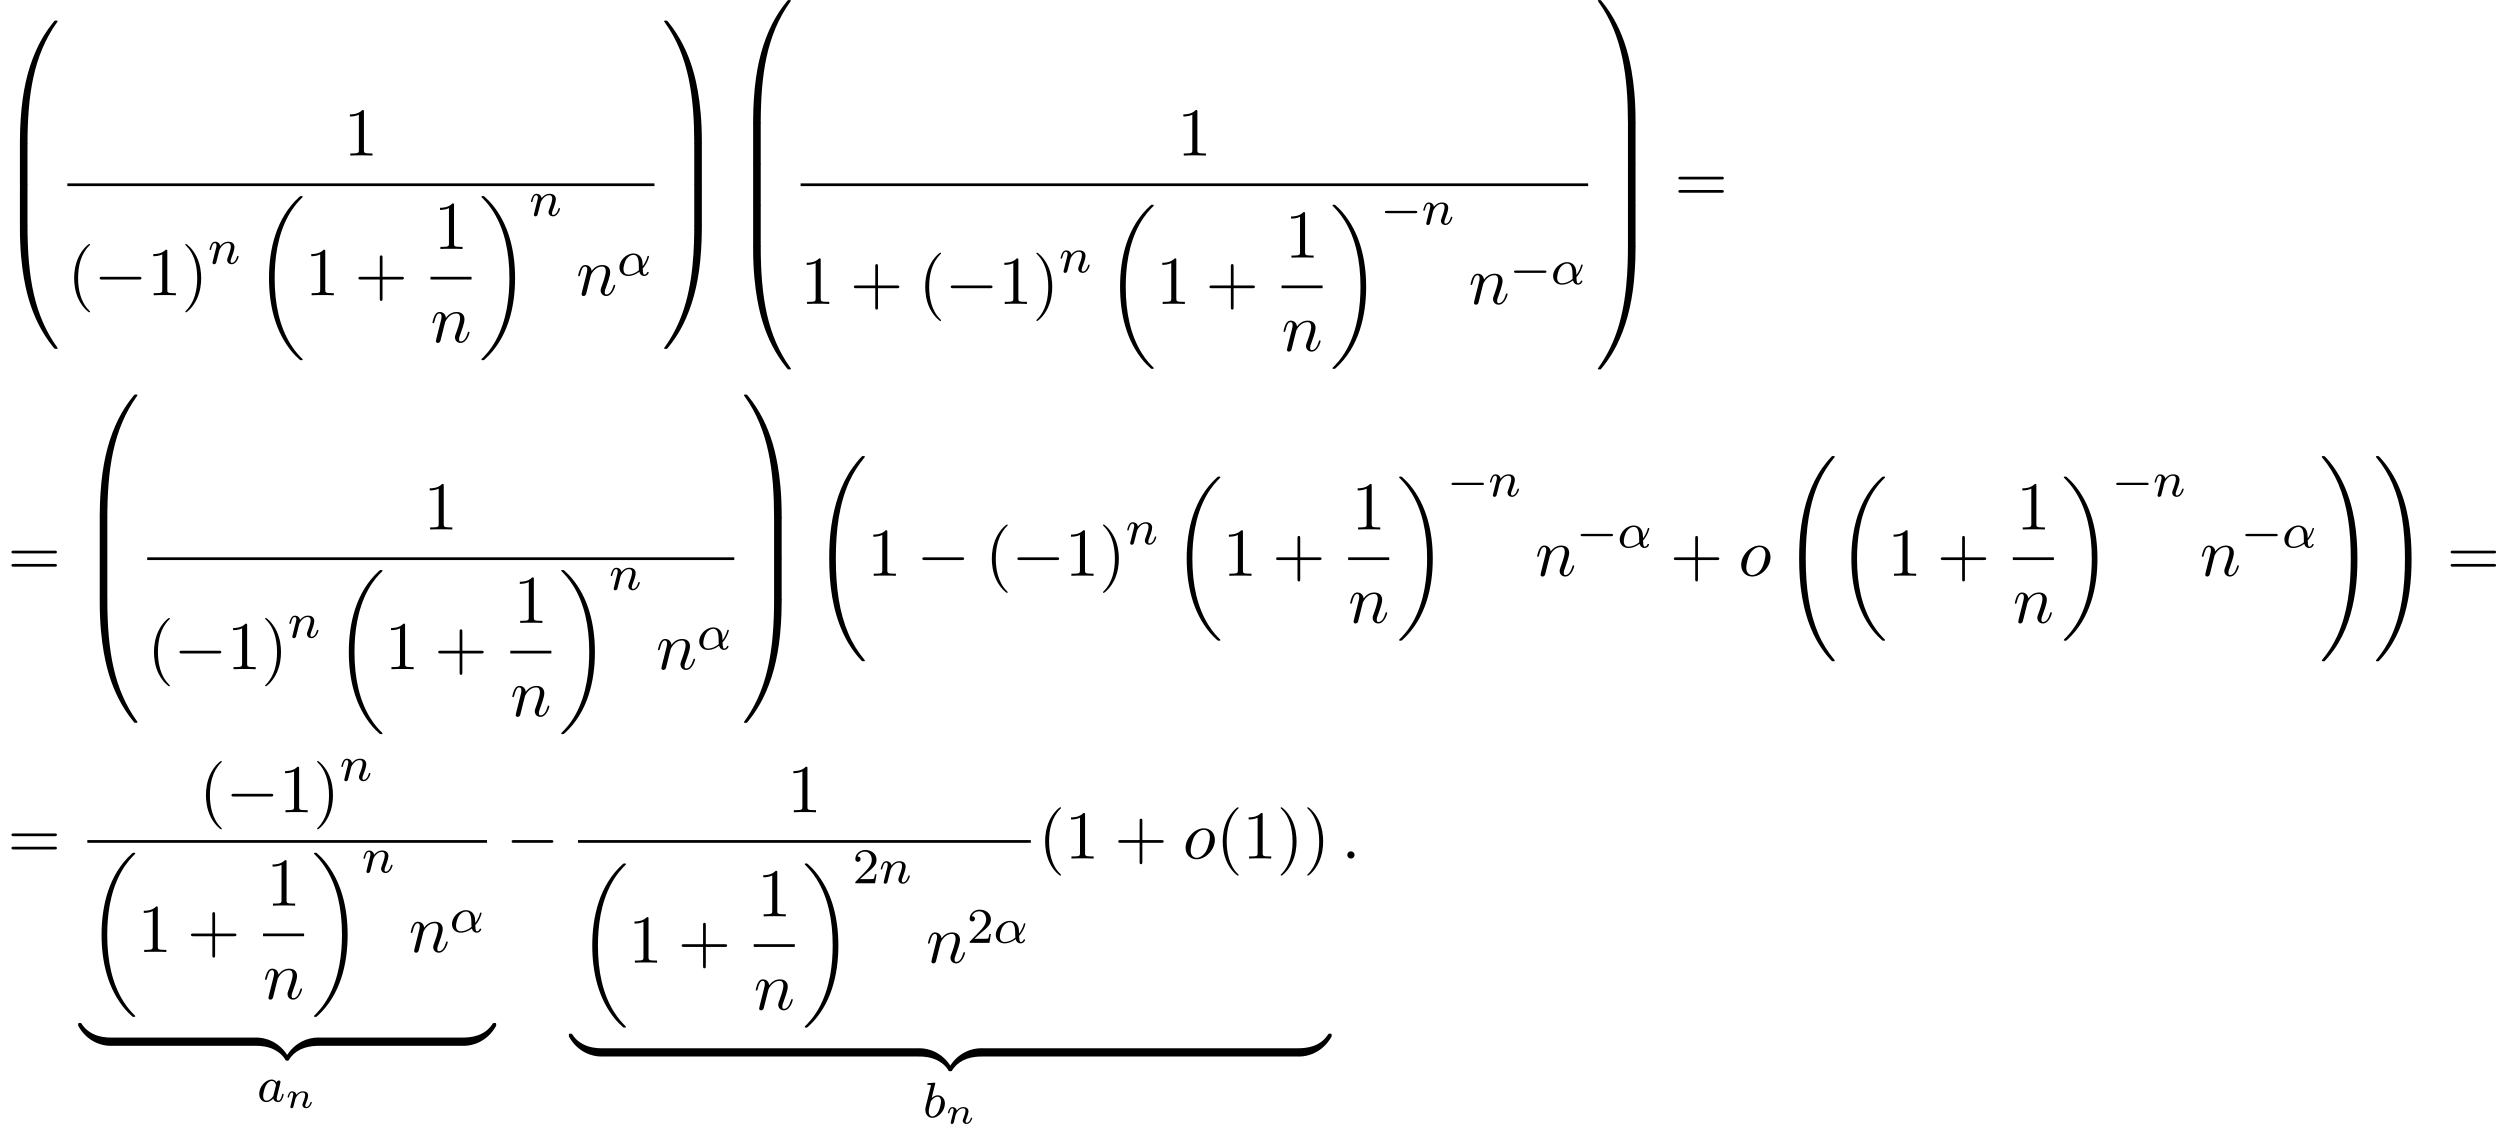 <?xml version='1.0' encoding='UTF-8'?>
<!-- This file was generated by dvisvgm 2.13.3 -->
<svg version='1.1' xmlns='http://www.w3.org/2000/svg' xmlns:xlink='http://www.w3.org/1999/xlink' width='398.6pt' height='179.145pt' viewBox='55.616 80.697 398.6 179.145'>
<defs>
<path id='g6-50' d='M2.248-1.626C2.375-1.745 2.71-2.008 2.837-2.12C3.332-2.574 3.802-3.013 3.802-3.738C3.802-4.686 3.005-5.3 2.008-5.3C1.052-5.3 .422-4.575 .422-3.866C.422-3.475 .733-3.419 .845-3.419C1.012-3.419 1.259-3.539 1.259-3.842C1.259-4.256 .861-4.256 .765-4.256C.996-4.838 1.53-5.037 1.921-5.037C2.662-5.037 3.045-4.407 3.045-3.738C3.045-2.909 2.463-2.303 1.522-1.339L.518-.303C.422-.215 .422-.199 .422 0H3.571L3.802-1.427H3.555C3.531-1.267 3.467-.869 3.371-.717C3.324-.654 2.718-.654 2.59-.654H1.172L2.248-1.626Z'/>
<path id='g1-0' d='M5.571-1.809C5.699-1.809 5.874-1.809 5.874-1.993S5.699-2.176 5.571-2.176H1.004C.877-2.176 .701-2.176 .701-1.993S.877-1.809 1.004-1.809H5.571Z'/>
<path id='g7-40' d='M3.611 2.618C3.611 2.585 3.611 2.564 3.425 2.378C2.062 1.004 1.713-1.058 1.713-2.727C1.713-4.625 2.127-6.524 3.469-7.887C3.611-8.018 3.611-8.04 3.611-8.073C3.611-8.149 3.567-8.182 3.502-8.182C3.393-8.182 2.411-7.44 1.767-6.055C1.211-4.855 1.08-3.644 1.08-2.727C1.08-1.876 1.2-.556 1.8 .676C2.455 2.018 3.393 2.727 3.502 2.727C3.567 2.727 3.611 2.695 3.611 2.618Z'/>
<path id='g7-41' d='M3.153-2.727C3.153-3.578 3.033-4.898 2.433-6.131C1.778-7.473 .84-8.182 .731-8.182C.665-8.182 .622-8.138 .622-8.073C.622-8.04 .622-8.018 .829-7.822C1.898-6.742 2.52-5.007 2.52-2.727C2.52-.862 2.116 1.058 .764 2.433C.622 2.564 .622 2.585 .622 2.618C.622 2.684 .665 2.727 .731 2.727C.84 2.727 1.822 1.985 2.465 .6C3.022-.6 3.153-1.811 3.153-2.727Z'/>
<path id='g7-43' d='M4.462-2.509H7.505C7.658-2.509 7.865-2.509 7.865-2.727S7.658-2.945 7.505-2.945H4.462V-6C4.462-6.153 4.462-6.36 4.244-6.36S4.025-6.153 4.025-6V-2.945H.971C.818-2.945 .611-2.945 .611-2.727S.818-2.509 .971-2.509H4.025V.545C4.025 .698 4.025 .905 4.244 .905S4.462 .698 4.462 .545V-2.509Z'/>
<path id='g7-49' d='M3.207-6.982C3.207-7.244 3.207-7.265 2.956-7.265C2.28-6.567 1.32-6.567 .971-6.567V-6.229C1.189-6.229 1.833-6.229 2.4-6.513V-.862C2.4-.469 2.367-.338 1.385-.338H1.036V0C1.418-.033 2.367-.033 2.804-.033S4.189-.033 4.571 0V-.338H4.222C3.24-.338 3.207-.458 3.207-.862V-6.982Z'/>
<path id='g7-61' d='M7.495-3.567C7.658-3.567 7.865-3.567 7.865-3.785S7.658-4.004 7.505-4.004H.971C.818-4.004 .611-4.004 .611-3.785S.818-3.567 .982-3.567H7.495ZM7.505-1.451C7.658-1.451 7.865-1.451 7.865-1.669S7.658-1.887 7.495-1.887H.982C.818-1.887 .611-1.887 .611-1.669S.818-1.451 .971-1.451H7.505Z'/>
<path id='g0-18' d='M7.636 25.625C7.636 25.582 7.615 25.56 7.593 25.527C7.189 25.124 6.458 24.393 5.727 23.215C3.971 20.4 3.175 16.855 3.175 12.655C3.175 9.72 3.567 5.935 5.367 2.684C6.229 1.135 7.124 .24 7.604-.24C7.636-.273 7.636-.295 7.636-.327C7.636-.436 7.56-.436 7.407-.436S7.233-.436 7.069-.273C3.415 3.055 2.269 8.051 2.269 12.644C2.269 16.931 3.251 21.251 6.022 24.513C6.24 24.764 6.655 25.211 7.102 25.604C7.233 25.735 7.255 25.735 7.407 25.735S7.636 25.735 7.636 25.625Z'/>
<path id='g0-19' d='M5.749 12.655C5.749 8.367 4.767 4.047 1.996 .785C1.778 .535 1.364 .087 .916-.305C.785-.436 .764-.436 .611-.436C.48-.436 .382-.436 .382-.327C.382-.284 .425-.24 .447-.218C.829 .175 1.56 .905 2.291 2.084C4.047 4.898 4.844 8.444 4.844 12.644C4.844 15.578 4.451 19.364 2.651 22.615C1.789 24.164 .884 25.069 .425 25.527C.404 25.56 .382 25.593 .382 25.625C.382 25.735 .48 25.735 .611 25.735C.764 25.735 .785 25.735 .949 25.571C4.604 22.244 5.749 17.247 5.749 12.655Z'/>
<path id='g0-32' d='M8.258 32.171C8.258 32.138 8.258 32.116 8.193 32.04C7.145 30.775 6.273 29.378 5.629 27.862C4.2 24.524 3.633 20.618 3.633 15.927C3.633 11.28 4.167 7.2 5.782 3.622C6.415 2.236 7.244 .949 8.215-.229C8.236-.262 8.258-.284 8.258-.327C8.258-.436 8.182-.436 8.018-.436S7.833-.436 7.811-.415C7.8-.404 7.124 .251 6.273 1.451C4.375 4.135 3.415 7.342 2.924 10.593C2.662 12.349 2.575 14.138 2.575 15.916C2.575 19.996 3.087 24.164 4.833 27.895C5.607 29.553 6.644 31.047 7.724 32.182C7.822 32.269 7.833 32.28 8.018 32.28C8.182 32.28 8.258 32.28 8.258 32.171Z'/>
<path id='g0-33' d='M6.055 15.927C6.055 11.847 5.542 7.68 3.796 3.949C3.022 2.291 1.985 .796 .905-.338C.807-.425 .796-.436 .611-.436C.458-.436 .371-.436 .371-.327C.371-.284 .415-.229 .436-.196C1.484 1.069 2.356 2.465 3 3.982C4.429 7.32 4.996 11.225 4.996 15.916C4.996 20.564 4.462 24.644 2.847 28.222C2.215 29.607 1.385 30.895 .415 32.073C.404 32.095 .371 32.138 .371 32.171C.371 32.28 .458 32.28 .611 32.28C.775 32.28 .796 32.28 .818 32.258C.829 32.247 1.505 31.593 2.356 30.393C4.255 27.709 5.215 24.502 5.705 21.251C5.967 19.495 6.055 17.705 6.055 15.927Z'/>
<path id='g0-48' d='M4.08 19.309C4.32 19.309 4.385 19.309 4.385 19.156C4.407 11.509 5.291 5.16 9.109-.175C9.185-.273 9.185-.295 9.185-.316C9.185-.425 9.109-.425 8.935-.425S8.738-.425 8.716-.404C8.673-.371 7.287 1.222 6.185 3.415C4.745 6.295 3.84 9.6 3.436 13.571C3.404 13.909 3.175 16.178 3.175 18.764V19.189C3.185 19.309 3.251 19.309 3.48 19.309H4.08Z'/>
<path id='g0-49' d='M6.36 18.764C6.36 12.098 5.171 8.193 4.833 7.091C4.091 4.669 2.88 2.116 1.058-.131C.895-.327 .851-.382 .807-.404C.785-.415 .775-.425 .6-.425C.436-.425 .349-.425 .349-.316C.349-.295 .349-.273 .491-.076C4.287 5.225 5.138 11.771 5.149 19.156C5.149 19.309 5.215 19.309 5.455 19.309H6.055C6.284 19.309 6.349 19.309 6.36 19.189V18.764Z'/>
<path id='g0-64' d='M3.48-.545C3.251-.545 3.185-.545 3.175-.425V0C3.175 6.665 4.364 10.571 4.702 11.673C5.444 14.095 6.655 16.647 8.476 18.895C8.64 19.091 8.684 19.145 8.727 19.167C8.749 19.178 8.76 19.189 8.935 19.189S9.185 19.189 9.185 19.08C9.185 19.058 9.185 19.036 9.12 18.938C5.487 13.898 4.396 7.833 4.385-.393C4.385-.545 4.32-.545 4.08-.545H3.48Z'/>
<path id='g0-65' d='M6.36-.425C6.349-.545 6.284-.545 6.055-.545H5.455C5.215-.545 5.149-.545 5.149-.393C5.149 .731 5.138 3.327 4.855 6.044C4.265 11.684 2.815 15.589 .425 18.938C.349 19.036 .349 19.058 .349 19.08C.349 19.189 .436 19.189 .6 19.189C.775 19.189 .796 19.189 .818 19.167C.862 19.135 2.247 17.542 3.349 15.349C4.789 12.469 5.695 9.164 6.098 5.193C6.131 4.855 6.36 2.585 6.36 0V-.425Z'/>
<path id='g0-66' d='M4.385 .185C4.385-.098 4.375-.109 4.08-.109H3.48C3.185-.109 3.175-.098 3.175 .185V6.36C3.175 6.644 3.185 6.655 3.48 6.655H4.08C4.375 6.655 4.385 6.644 4.385 6.36V.185Z'/>
<path id='g0-67' d='M6.36 .185C6.36-.098 6.349-.109 6.055-.109H5.455C5.16-.109 5.149-.098 5.149 .185V6.36C5.149 6.644 5.16 6.655 5.455 6.655H6.055C6.349 6.655 6.36 6.644 6.36 6.36V.185Z'/>
<path id='g0-122' d='M5.018-1.004C5.018-1.298 5.018-1.309 4.789-1.309C3.676-1.309 1.222-.785-.262 1.876V2.051C-.262 2.324-.251 2.335 0 2.335C.207 2.335 .218 2.324 .273 2.247C1.167 .818 2.673 .044 4.887 0C5.018 0 5.018-.076 5.018-.305V-1.004Z'/>
<path id='g0-123' d='M5.171 1.876C3.687-.796 1.233-1.309 .12-1.309C-.109-1.309-.109-1.298-.109-1.004V-.305C-.109-.055-.109 0 .044 0C.709 .011 1.789 .098 2.771 .578C3.949 1.167 4.396 1.855 4.669 2.28C4.702 2.335 4.767 2.335 4.909 2.335C5.16 2.335 5.171 2.324 5.171 2.051V1.876Z'/>
<path id='g0-124' d='M5.018-1.004C5.018-1.255 5.018-1.309 4.865-1.309C4.2-1.32 3.12-1.407 2.138-1.887C.96-2.476 .513-3.164 .24-3.589C.207-3.644 .142-3.644 0-3.644C-.251-3.644-.262-3.633-.262-3.36V-3.185C1.222-.513 3.676 0 4.789 0C5.018 0 5.018-.011 5.018-.305V-1.004Z'/>
<path id='g0-125' d='M5.171-3.36C5.171-3.633 5.16-3.644 4.909-3.644C4.702-3.644 4.691-3.633 4.636-3.556C3.742-2.127 2.236-1.353 .022-1.309C-.109-1.309-.109-1.233-.109-1.004V-.305C-.109-.011-.109 0 .12 0C1.233 0 3.687-.524 5.171-3.185V-3.36Z'/>
<path id='g2-0' d='M7.189-2.509C7.375-2.509 7.571-2.509 7.571-2.727S7.375-2.945 7.189-2.945H1.287C1.102-2.945 .905-2.945 .905-2.727S1.102-2.509 1.287-2.509H7.189Z'/>
<path id='g4-11' d='M4.065-1.116C4.806-1.929 5.069-2.965 5.069-3.029C5.069-3.1 5.021-3.132 4.949-3.132C4.846-3.132 4.838-3.1 4.79-2.933C4.567-2.12 4.089-1.498 4.065-1.498C4.049-1.498 4.049-1.698 4.049-1.825C4.033-3.228 3.124-3.515 2.582-3.515C1.459-3.515 .351-2.423 .351-1.299C.351-.51 .901 .08 1.745 .08C2.303 .08 2.893-.12 3.523-.59C3.698 .04 4.16 .08 4.304 .08C4.758 .08 5.021-.327 5.021-.478C5.021-.574 4.926-.574 4.902-.574C4.814-.574 4.798-.55 4.774-.494C4.647-.159 4.376-.143 4.336-.143C4.224-.143 4.097-.143 4.065-1.116ZM3.467-.853C2.901-.343 2.232-.143 1.769-.143C1.355-.143 .996-.383 .996-1.02C.996-1.299 1.124-2.12 1.498-2.654C1.817-3.1 2.248-3.292 2.574-3.292C3.013-3.292 3.26-2.981 3.363-2.495C3.483-1.953 3.419-1.315 3.467-.853Z'/>
<path id='g4-97' d='M3.124-3.037C3.053-3.172 2.821-3.515 2.335-3.515C1.387-3.515 .343-2.407 .343-1.227C.343-.399 .877 .08 1.49 .08C2 .08 2.439-.327 2.582-.486C2.726 .064 3.268 .08 3.363 .08C3.73 .08 3.913-.223 3.977-.359C4.136-.646 4.248-1.108 4.248-1.14C4.248-1.188 4.216-1.243 4.121-1.243S4.009-1.196 3.961-.996C3.85-.558 3.698-.143 3.387-.143C3.204-.143 3.132-.295 3.132-.518C3.132-.654 3.204-.925 3.252-1.124S3.419-1.801 3.451-1.945L3.61-2.55C3.65-2.742 3.738-3.076 3.738-3.116C3.738-3.3 3.587-3.363 3.483-3.363C3.363-3.363 3.164-3.284 3.124-3.037ZM2.582-.861C2.184-.311 1.769-.143 1.514-.143C1.148-.143 .964-.478 .964-.893C.964-1.267 1.18-2.12 1.355-2.471C1.586-2.957 1.977-3.292 2.343-3.292C2.861-3.292 3.013-2.71 3.013-2.614C3.013-2.582 2.813-1.801 2.766-1.594C2.662-1.219 2.662-1.203 2.582-.861Z'/>
<path id='g4-98' d='M1.945-5.292C1.953-5.308 1.977-5.412 1.977-5.42C1.977-5.46 1.945-5.531 1.849-5.531C1.817-5.531 1.57-5.507 1.387-5.491L.94-5.46C.765-5.444 .685-5.436 .685-5.292C.685-5.181 .797-5.181 .893-5.181C1.275-5.181 1.275-5.133 1.275-5.061C1.275-5.013 1.196-4.694 1.148-4.511L.454-1.737C.391-1.467 .391-1.347 .391-1.211C.391-.391 .893 .08 1.506 .08C2.487 .08 3.507-1.052 3.507-2.208C3.507-2.997 2.997-3.515 2.359-3.515C1.913-3.515 1.57-3.228 1.395-3.076L1.945-5.292ZM1.506-.143C1.219-.143 .933-.367 .933-.948C.933-1.164 .964-1.363 1.06-1.745C1.116-1.977 1.172-2.2 1.235-2.431C1.275-2.574 1.275-2.59 1.371-2.71C1.642-3.045 2-3.292 2.335-3.292C2.734-3.292 2.885-2.901 2.885-2.542C2.885-2.248 2.71-1.395 2.471-.925C2.264-.494 1.881-.143 1.506-.143Z'/>
<path id='g4-110' d='M1.594-1.307C1.618-1.427 1.698-1.73 1.722-1.849C1.833-2.279 1.833-2.287 2.016-2.55C2.279-2.941 2.654-3.292 3.188-3.292C3.475-3.292 3.642-3.124 3.642-2.75C3.642-2.311 3.308-1.403 3.156-1.012C3.053-.749 3.053-.701 3.053-.598C3.053-.143 3.427 .08 3.77 .08C4.551 .08 4.878-1.036 4.878-1.14C4.878-1.219 4.814-1.243 4.758-1.243C4.663-1.243 4.647-1.188 4.623-1.108C4.431-.454 4.097-.143 3.794-.143C3.666-.143 3.602-.223 3.602-.406S3.666-.765 3.746-.964C3.866-1.267 4.216-2.184 4.216-2.63C4.216-3.228 3.802-3.515 3.228-3.515C2.582-3.515 2.168-3.124 1.937-2.821C1.881-3.26 1.53-3.515 1.124-3.515C.837-3.515 .638-3.332 .51-3.084C.319-2.71 .239-2.311 .239-2.295C.239-2.224 .295-2.192 .359-2.192C.462-2.192 .47-2.224 .526-2.431C.622-2.821 .765-3.292 1.1-3.292C1.307-3.292 1.355-3.092 1.355-2.917C1.355-2.774 1.315-2.622 1.251-2.359C1.235-2.295 1.116-1.825 1.084-1.714L.789-.518C.757-.399 .709-.199 .709-.167C.709 .016 .861 .08 .964 .08C1.108 .08 1.227-.016 1.283-.112C1.307-.159 1.371-.43 1.411-.598L1.594-1.307Z'/>
<path id='g3-110' d='M1.751-2.068C1.722-2.523 1.303-2.636 1.076-2.636S.693-2.499 .586-2.307C.436-2.062 .365-1.745 .365-1.722C.365-1.656 .418-1.632 .472-1.632C.568-1.632 .574-1.674 .604-1.769C.723-2.248 .867-2.439 1.058-2.439C1.273-2.439 1.273-2.194 1.273-2.134C1.273-2.038 1.213-1.799 1.172-1.632C1.13-1.47 1.07-1.225 1.04-1.094C.998-.944 .962-.789 .921-.64C.879-.472 .807-.173 .807-.137C.807-.006 .909 .06 1.016 .06S1.225-.012 1.273-.102C1.285-.137 1.339-.347 1.369-.466L1.5-1.004C1.542-1.16 1.566-1.267 1.602-1.405C1.656-1.608 1.865-1.925 2.086-2.146C2.206-2.26 2.463-2.439 2.786-2.439C3.168-2.439 3.168-2.134 3.168-2.02C3.168-1.668 2.911-1.028 2.803-.759C2.768-.658 2.726-.562 2.726-.46C2.726-.155 3.001 .06 3.33 .06C3.933 .06 4.232-.729 4.232-.861C4.232-.873 4.226-.944 4.119-.944C4.035-.944 4.029-.915 3.993-.801C3.897-.484 3.652-.137 3.347-.137C3.234-.137 3.186-.227 3.186-.353C3.186-.472 3.228-.574 3.282-.699C3.371-.933 3.64-1.608 3.64-1.943C3.64-2.433 3.27-2.636 2.815-2.636C2.517-2.636 2.134-2.54 1.751-2.068Z'/>
<path id='g5-58' d='M2.095-.578C2.095-.895 1.833-1.156 1.516-1.156S.938-.895 .938-.578S1.2 0 1.516 0S2.095-.262 2.095-.578Z'/>
<path id='g5-110' d='M.96-.644C.927-.48 .862-.229 .862-.175C.862 .022 1.015 .12 1.178 .12C1.309 .12 1.505 .033 1.582-.185C1.593-.207 1.724-.72 1.789-.993L2.029-1.975C2.095-2.215 2.16-2.455 2.215-2.705C2.258-2.891 2.345-3.207 2.356-3.251C2.52-3.589 3.098-4.582 4.135-4.582C4.625-4.582 4.724-4.178 4.724-3.818C4.724-3.142 4.189-1.745 4.015-1.276C3.916-1.025 3.905-.895 3.905-.775C3.905-.262 4.287 .12 4.8 .12C5.825 .12 6.229-1.473 6.229-1.56C6.229-1.669 6.131-1.669 6.098-1.669C5.989-1.669 5.989-1.636 5.935-1.473C5.716-.731 5.356-.12 4.822-.12C4.636-.12 4.56-.229 4.56-.48C4.56-.753 4.658-1.015 4.756-1.255C4.964-1.833 5.422-3.033 5.422-3.655C5.422-4.385 4.953-4.822 4.167-4.822C3.185-4.822 2.651-4.124 2.465-3.873C2.411-4.484 1.964-4.822 1.462-4.822S.753-4.396 .644-4.2C.469-3.829 .316-3.185 .316-3.142C.316-3.033 .425-3.033 .447-3.033C.556-3.033 .567-3.044 .633-3.284C.818-4.058 1.036-4.582 1.429-4.582C1.647-4.582 1.767-4.44 1.767-4.08C1.767-3.851 1.735-3.731 1.593-3.164L.96-.644Z'/>
<path id='g5-111' d='M5.116-2.978C5.116-4.113 4.353-4.822 3.371-4.822C1.909-4.822 .447-3.273 .447-1.724C.447-.644 1.178 .12 2.193 .12C3.644 .12 5.116-1.385 5.116-2.978ZM2.204-.12C1.735-.12 1.255-.458 1.255-1.309C1.255-1.844 1.538-3.022 1.887-3.578C2.433-4.418 3.055-4.582 3.36-4.582C3.993-4.582 4.32-4.058 4.32-3.404C4.32-2.978 4.102-1.833 3.687-1.124C3.305-.491 2.705-.12 2.204-.12Z'/>
</defs>
<g id='page1'>
<use x='55.616' y='84.406' xlink:href='#g0-48'/>
<use x='55.616' y='103.607' xlink:href='#g0-66'/>
<use x='55.616' y='110.152' xlink:href='#g0-66'/>
<use x='55.616' y='117.134' xlink:href='#g0-64'/>
<use x='110.433' y='105.499' xlink:href='#g7-49'/>
<rect x='66.357' y='109.934' height='.436' width='93.606'/>
<use x='66.357' y='127.774' xlink:href='#g7-40'/>
<use x='70.6' y='127.774' xlink:href='#g2-0'/>
<use x='79.085' y='127.774' xlink:href='#g7-49'/>
<use x='84.539' y='127.774' xlink:href='#g7-41'/>
<use x='88.782' y='122.747' xlink:href='#g4-110'/>
<use x='96.236' y='112.393' xlink:href='#g0-18'/>
<use x='104.267' y='127.774' xlink:href='#g7-49'/>
<use x='112.145' y='127.774' xlink:href='#g7-43'/>
<use x='124.797' y='120.394' xlink:href='#g7-49'/>
<rect x='124.25' y='124.829' height='.436' width='6.548'/>
<use x='124.25' y='135.258' xlink:href='#g5-110'/>
<use x='131.993' y='112.393' xlink:href='#g0-19'/>
<use x='140.024' y='115.111' xlink:href='#g4-110'/>
<use x='147.478' y='127.774' xlink:href='#g5-110'/>
<use x='154.026' y='124.623' xlink:href='#g4-11'/>
<use x='161.159' y='84.406' xlink:href='#g0-49'/>
<use x='161.159' y='103.607' xlink:href='#g0-67'/>
<use x='161.159' y='110.152' xlink:href='#g0-67'/>
<use x='161.159' y='117.134' xlink:href='#g0-65'/>
<use x='172.522' y='81.134' xlink:href='#g0-48'/>
<use x='172.522' y='100.334' xlink:href='#g0-66'/>
<use x='172.522' y='106.879' xlink:href='#g0-66'/>
<use x='172.522' y='113.425' xlink:href='#g0-66'/>
<use x='172.522' y='120.407' xlink:href='#g0-64'/>
<use x='243.319' y='105.499' xlink:href='#g7-49'/>
<rect x='183.263' y='109.934' height='.436' width='125.567'/>
<use x='183.263' y='129.158' xlink:href='#g7-49'/>
<use x='191.142' y='129.158' xlink:href='#g7-43'/>
<use x='202.051' y='129.158' xlink:href='#g7-40'/>
<use x='206.294' y='129.158' xlink:href='#g2-0'/>
<use x='214.779' y='129.158' xlink:href='#g7-49'/>
<use x='220.233' y='129.158' xlink:href='#g7-41'/>
<use x='224.476' y='124.131' xlink:href='#g4-110'/>
<use x='231.93' y='113.776' xlink:href='#g0-18'/>
<use x='239.96' y='129.158' xlink:href='#g7-49'/>
<use x='247.839' y='129.158' xlink:href='#g7-43'/>
<use x='260.49' y='121.778' xlink:href='#g7-49'/>
<rect x='259.944' y='126.213' height='.436' width='6.548'/>
<use x='259.944' y='136.641' xlink:href='#g5-110'/>
<use x='267.687' y='113.776' xlink:href='#g0-19'/>
<use x='275.718' y='116.495' xlink:href='#g1-0'/>
<use x='282.304' y='116.495' xlink:href='#g4-110'/>
<use x='289.759' y='129.158' xlink:href='#g5-110'/>
<use x='296.307' y='126.007' xlink:href='#g1-0'/>
<use x='302.893' y='126.007' xlink:href='#g4-11'/>
<use x='310.026' y='81.134' xlink:href='#g0-49'/>
<use x='310.026' y='100.334' xlink:href='#g0-67'/>
<use x='310.026' y='106.879' xlink:href='#g0-67'/>
<use x='310.026' y='113.425' xlink:href='#g0-67'/>
<use x='310.026' y='120.407' xlink:href='#g0-65'/>
<use x='322.601' y='112.879' xlink:href='#g7-61'/>
<use x='56.829' y='172.501' xlink:href='#g7-61'/>
<use x='68.344' y='144.028' xlink:href='#g0-48'/>
<use x='68.344' y='163.229' xlink:href='#g0-66'/>
<use x='68.344' y='169.774' xlink:href='#g0-66'/>
<use x='68.344' y='176.756' xlink:href='#g0-64'/>
<use x='123.16' y='165.121' xlink:href='#g7-49'/>
<rect x='79.085' y='169.556' height='.436' width='93.606'/>
<use x='79.085' y='187.396' xlink:href='#g7-40'/>
<use x='83.327' y='187.396' xlink:href='#g2-0'/>
<use x='91.812' y='187.396' xlink:href='#g7-49'/>
<use x='97.266' y='187.396' xlink:href='#g7-41'/>
<use x='101.509' y='182.369' xlink:href='#g4-110'/>
<use x='108.963' y='172.014' xlink:href='#g0-18'/>
<use x='116.994' y='187.396' xlink:href='#g7-49'/>
<use x='124.872' y='187.396' xlink:href='#g7-43'/>
<use x='137.524' y='180.016' xlink:href='#g7-49'/>
<rect x='136.977' y='184.451' height='.436' width='6.548'/>
<use x='136.977' y='194.879' xlink:href='#g5-110'/>
<use x='144.721' y='172.014' xlink:href='#g0-19'/>
<use x='152.751' y='174.733' xlink:href='#g4-110'/>
<use x='160.205' y='187.396' xlink:href='#g5-110'/>
<use x='166.753' y='184.245' xlink:href='#g4-11'/>
<use x='173.886' y='144.028' xlink:href='#g0-49'/>
<use x='173.886' y='163.229' xlink:href='#g0-67'/>
<use x='173.886' y='169.774' xlink:href='#g0-67'/>
<use x='173.886' y='176.756' xlink:href='#g0-65'/>
<use x='185.25' y='153.847' xlink:href='#g0-32'/>
<use x='193.886' y='172.501' xlink:href='#g7-49'/>
<use x='201.765' y='172.501' xlink:href='#g2-0'/>
<use x='212.674' y='172.501' xlink:href='#g7-40'/>
<use x='216.916' y='172.501' xlink:href='#g2-0'/>
<use x='225.401' y='172.501' xlink:href='#g7-49'/>
<use x='230.856' y='172.501' xlink:href='#g7-41'/>
<use x='235.098' y='167.474' xlink:href='#g4-110'/>
<use x='242.553' y='157.119' xlink:href='#g0-18'/>
<use x='250.583' y='172.501' xlink:href='#g7-49'/>
<use x='258.462' y='172.501' xlink:href='#g7-43'/>
<use x='271.113' y='165.121' xlink:href='#g7-49'/>
<rect x='270.566' y='169.556' height='.436' width='6.548'/>
<use x='270.566' y='179.984' xlink:href='#g5-110'/>
<use x='278.31' y='157.119' xlink:href='#g0-19'/>
<use x='286.34' y='159.838' xlink:href='#g1-0'/>
<use x='292.927' y='159.838' xlink:href='#g4-110'/>
<use x='300.381' y='172.501' xlink:href='#g5-110'/>
<use x='306.929' y='167.997' xlink:href='#g1-0'/>
<use x='313.516' y='167.997' xlink:href='#g4-11'/>
<use x='321.877' y='172.501' xlink:href='#g7-43'/>
<use x='332.786' y='172.501' xlink:href='#g5-111'/>
<use x='339.892' y='153.847' xlink:href='#g0-32'/>
<use x='348.528' y='157.119' xlink:href='#g0-18'/>
<use x='356.559' y='172.501' xlink:href='#g7-49'/>
<use x='364.438' y='172.501' xlink:href='#g7-43'/>
<use x='377.089' y='165.121' xlink:href='#g7-49'/>
<rect x='376.542' y='169.556' height='.436' width='6.548'/>
<use x='376.542' y='179.984' xlink:href='#g5-110'/>
<use x='384.286' y='157.119' xlink:href='#g0-19'/>
<use x='392.316' y='159.838' xlink:href='#g1-0'/>
<use x='398.902' y='159.838' xlink:href='#g4-110'/>
<use x='406.357' y='172.501' xlink:href='#g5-110'/>
<use x='412.905' y='167.997' xlink:href='#g1-0'/>
<use x='419.491' y='167.997' xlink:href='#g4-11'/>
<use x='425.429' y='153.847' xlink:href='#g0-33'/>
<use x='434.065' y='153.847' xlink:href='#g0-33'/>
<use x='445.732' y='172.501' xlink:href='#g7-61'/>
<use x='56.829' y='217.584' xlink:href='#g7-61'/>
<use x='87.372' y='210.204' xlink:href='#g7-40'/>
<use x='91.615' y='210.204' xlink:href='#g2-0'/>
<use x='100.1' y='210.204' xlink:href='#g7-49'/>
<use x='105.554' y='210.204' xlink:href='#g7-41'/>
<use x='109.797' y='205.177' xlink:href='#g4-110'/>
<rect x='69.539' y='214.638' height='.436' width='63.727'/>
<use x='69.539' y='217.097' xlink:href='#g0-18'/>
<use x='77.569' y='232.479' xlink:href='#g7-49'/>
<use x='85.448' y='232.479' xlink:href='#g7-43'/>
<use x='98.1' y='225.099' xlink:href='#g7-49'/>
<rect x='97.553' y='229.533' height='.436' width='6.548'/>
<use x='97.553' y='239.962' xlink:href='#g5-110'/>
<use x='105.296' y='217.097' xlink:href='#g0-19'/>
<use x='113.327' y='219.815' xlink:href='#g4-110'/>
<use x='120.781' y='232.479' xlink:href='#g5-110'/>
<use x='127.329' y='229.327' xlink:href='#g4-11'/>
<use x='68.344' y='247.44' xlink:href='#g0-124'/>
<rect x='73.253' y='246.13' height='1.309' width='23.241'/>
<use x='96.494' y='247.44' xlink:href='#g0-123'/>
<use x='101.403' y='247.44' xlink:href='#g0-122'/>
<rect x='106.312' y='246.13' height='1.309' width='23.241'/>
<use x='129.553' y='247.44' xlink:href='#g0-125'/>
<use x='96.604' y='256.333' xlink:href='#g4-97'/>
<use x='101.102' y='257.33' xlink:href='#g3-110'/>
<use x='136.28' y='217.584' xlink:href='#g2-0'/>
<use x='181.149' y='210.204' xlink:href='#g7-49'/>
<rect x='147.778' y='214.638' height='.436' width='72.195'/>
<use x='147.778' y='218.802' xlink:href='#g0-18'/>
<use x='155.809' y='234.184' xlink:href='#g7-49'/>
<use x='163.688' y='234.184' xlink:href='#g7-43'/>
<use x='176.339' y='226.803' xlink:href='#g7-49'/>
<rect x='175.792' y='231.238' height='.436' width='6.548'/>
<use x='175.792' y='241.667' xlink:href='#g5-110'/>
<use x='183.536' y='218.802' xlink:href='#g0-19'/>
<use x='191.566' y='221.52' xlink:href='#g6-50'/>
<use x='195.8' y='221.52' xlink:href='#g4-110'/>
<use x='203.255' y='234.184' xlink:href='#g5-110'/>
<use x='209.803' y='231.032' xlink:href='#g6-50'/>
<use x='214.037' y='231.032' xlink:href='#g4-11'/>
<use x='221.169' y='217.584' xlink:href='#g7-40'/>
<use x='225.412' y='217.584' xlink:href='#g7-49'/>
<use x='233.291' y='217.584' xlink:href='#g7-43'/>
<use x='244.2' y='217.584' xlink:href='#g5-111'/>
<use x='249.488' y='217.584' xlink:href='#g7-40'/>
<use x='253.73' y='217.584' xlink:href='#g7-49'/>
<use x='259.185' y='217.584' xlink:href='#g7-41'/>
<use x='263.427' y='217.584' xlink:href='#g7-41'/>
<use x='146.583' y='249.144' xlink:href='#g0-124'/>
<rect x='151.492' y='247.835' height='1.309' width='50.725'/>
<use x='202.217' y='249.144' xlink:href='#g0-123'/>
<use x='207.126' y='249.144' xlink:href='#g0-122'/>
<rect x='212.035' y='247.835' height='1.309' width='50.725'/>
<use x='262.76' y='249.144' xlink:href='#g0-125'/>
<use x='202.765' y='258.846' xlink:href='#g4-98'/>
<use x='206.388' y='259.842' xlink:href='#g3-110'/>
<use x='269.488' y='217.584' xlink:href='#g5-58'/>
</g>
</svg><!--Rendered by QuickLaTeX.com-->